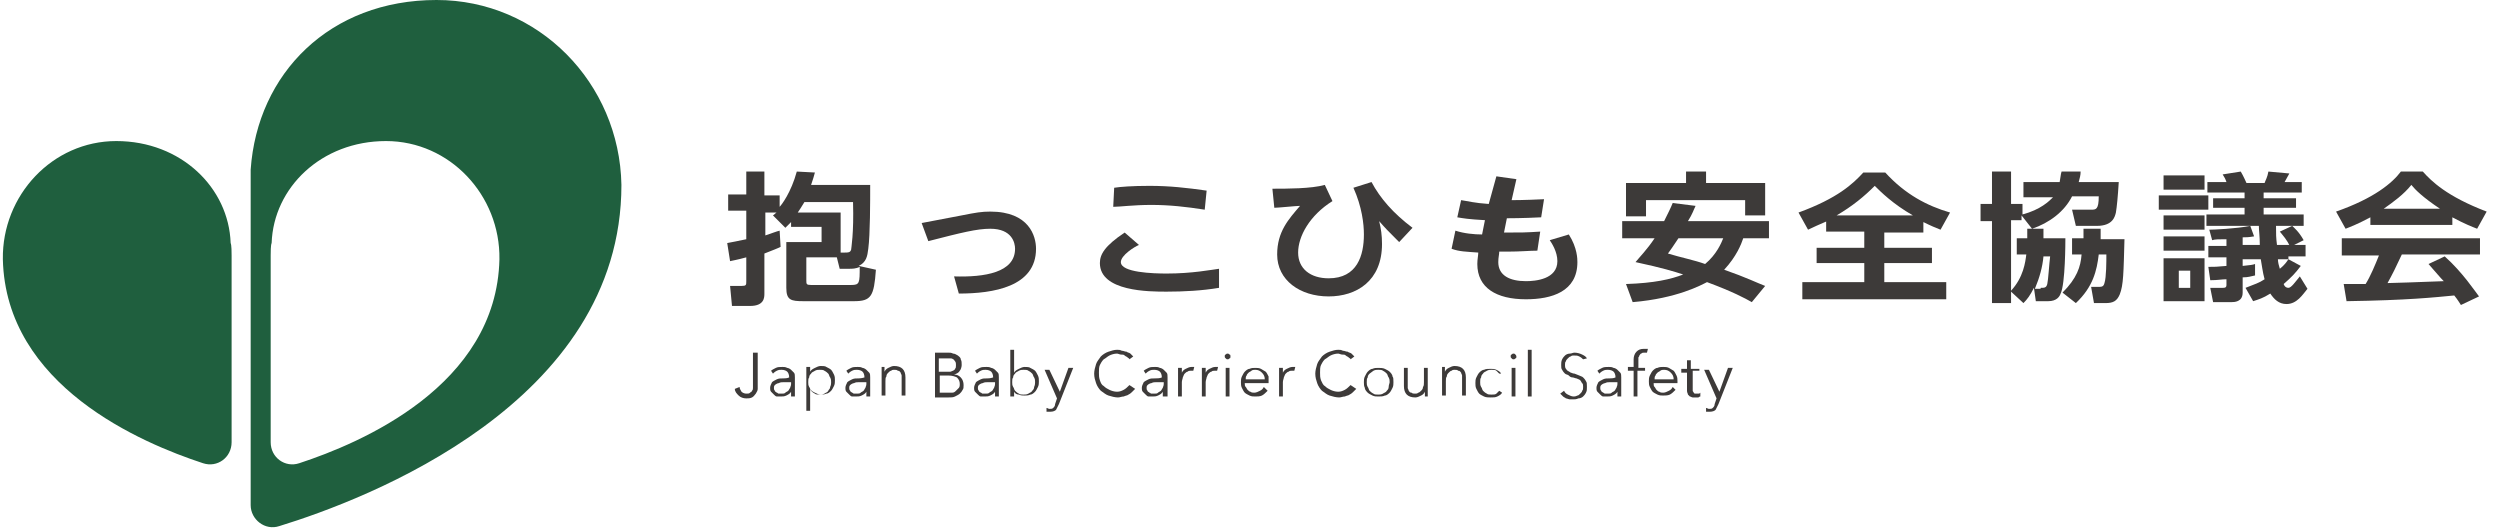 <?xml version="1.0" encoding="utf-8"?>
<!-- Generator: Adobe Illustrator 28.3.0, SVG Export Plug-In . SVG Version: 6.00 Build 0)  -->
<svg version="1.1" id="uuid-dccd9268-6d00-4681-87fc-83519ae556c6"
	 xmlns="http://www.w3.org/2000/svg" xmlns:xlink="http://www.w3.org/1999/xlink" x="0px" y="0px" viewBox="0 0 262.3 55.6"
	 style="enable-background:new 0 0 262.3 55.6;" xml:space="preserve">
<style type="text/css">
	.st0{fill:#1F5F3E;}
	.st1{fill:#3D3A39;}
</style>
<g>
	<g>
		<path class="st0" d="M24.3,26.8v19.6c0,1.6-1.5,2.7-3,2.2c-6.4-2.1-20.7-8.1-21-21.4c-0.1-6.7,5.2-12.4,11.9-12.4
			c6.8,0,11.8,4.9,12,10.7C24.3,25.7,24.3,26.5,24.3,26.8z"/>
		<path class="st0" d="M29.3,55.2c-1.5,0.5-3-0.7-3-2.2V19.4c0-0.4,0-1.1,0-1.6C27,7.7,34.6,0,45.8,0C56.5,0,65,8.7,65.2,19.4
			C65.2,42.3,38.4,52.4,29.3,55.2z M28.4,26.8v19.6c0,1.6,1.5,2.7,3,2.2c6.4-2.1,20.7-8.1,21-21.4c0.1-6.7-5.2-12.4-11.9-12.4
			c-6.8,0-11.8,4.9-12,10.7C28.4,25.7,28.4,26.5,28.4,26.8z"/>
	</g>
	<g>
		<path class="st1" d="M77.6,40.6c0,0.2,0.1,0.3,0.2,0.5c0.1,0.1,0.3,0.2,0.5,0.2c0.2,0,0.3,0,0.4-0.1c0.1-0.1,0.2-0.1,0.2-0.2
			c0.1-0.1,0.1-0.2,0.1-0.3c0-0.1,0-0.3,0-0.4V37h0.5v3.3c0,0.2,0,0.3,0,0.5c0,0.2-0.1,0.3-0.2,0.5c-0.1,0.1-0.2,0.3-0.4,0.4
			c-0.2,0.1-0.4,0.1-0.6,0.1c-0.3,0-0.6-0.1-0.8-0.3c-0.2-0.2-0.4-0.4-0.4-0.7L77.6,40.6z"/>
		<path class="st1" d="M82.8,39.6c0-0.3-0.1-0.5-0.2-0.6c-0.1-0.1-0.3-0.2-0.6-0.2c-0.2,0-0.3,0-0.5,0.1c-0.2,0.1-0.3,0.2-0.4,0.3
			l-0.2-0.3c0.1-0.1,0.3-0.2,0.5-0.3c0.2-0.1,0.4-0.1,0.7-0.1c0.2,0,0.3,0,0.5,0.1c0.1,0,0.3,0.1,0.4,0.2c0.1,0.1,0.2,0.2,0.3,0.3
			c0.1,0.1,0.1,0.3,0.1,0.5v1.3c0,0.1,0,0.2,0,0.4c0,0.1,0,0.2,0,0.3h-0.4c0-0.1,0-0.2,0-0.2c0-0.1,0-0.2,0-0.3h0
			c-0.1,0.2-0.3,0.3-0.5,0.4c-0.2,0.1-0.4,0.1-0.6,0.1c-0.1,0-0.2,0-0.4,0c-0.1,0-0.2-0.1-0.3-0.2c-0.1-0.1-0.2-0.2-0.3-0.3
			c-0.1-0.1-0.1-0.3-0.1-0.4c0-0.2,0.1-0.4,0.2-0.6c0.1-0.1,0.3-0.2,0.5-0.3c0.2-0.1,0.4-0.1,0.7-0.1C82.3,39.7,82.6,39.7,82.8,39.6
			L82.8,39.6z M82.7,40.1c-0.2,0-0.4,0-0.5,0c-0.2,0-0.3,0-0.5,0.1c-0.1,0-0.3,0.1-0.4,0.2c-0.1,0.1-0.1,0.2-0.1,0.3
			c0,0.1,0,0.2,0.1,0.3c0,0.1,0.1,0.1,0.2,0.2c0.1,0,0.1,0.1,0.2,0.1c0.1,0,0.2,0,0.3,0c0.2,0,0.3,0,0.4-0.1
			c0.1-0.1,0.2-0.1,0.3-0.2c0.1-0.1,0.1-0.2,0.2-0.3c0-0.1,0.1-0.2,0.1-0.4v-0.2H82.7z"/>
		<path class="st1" d="M85,43.1h-0.4v-4.6H85v0.5h0c0.1-0.2,0.3-0.3,0.5-0.4c0.2-0.1,0.4-0.2,0.6-0.2c0.2,0,0.5,0,0.6,0.1
			c0.2,0.1,0.4,0.2,0.5,0.3c0.1,0.1,0.2,0.3,0.3,0.5c0.1,0.2,0.1,0.4,0.1,0.6s0,0.4-0.1,0.6c-0.1,0.2-0.2,0.4-0.3,0.5
			c-0.1,0.1-0.3,0.3-0.5,0.3c-0.2,0.1-0.4,0.1-0.6,0.1c-0.2,0-0.4-0.1-0.6-0.2c-0.2-0.1-0.4-0.2-0.5-0.4h0V43.1z M87.2,40.1
			c0-0.2,0-0.3-0.1-0.5c-0.1-0.1-0.1-0.3-0.2-0.4s-0.2-0.2-0.4-0.3c-0.1-0.1-0.3-0.1-0.5-0.1c-0.2,0-0.3,0-0.5,0.1
			c-0.1,0.1-0.3,0.1-0.4,0.3c-0.1,0.1-0.2,0.2-0.2,0.4c-0.1,0.1-0.1,0.3-0.1,0.5c0,0.2,0,0.3,0.1,0.5c0.1,0.1,0.1,0.3,0.2,0.4
			c0.1,0.1,0.2,0.2,0.4,0.3c0.1,0.1,0.3,0.1,0.5,0.1c0.2,0,0.3,0,0.5-0.1c0.1-0.1,0.3-0.1,0.4-0.3s0.2-0.2,0.2-0.4
			C87.2,40.4,87.2,40.2,87.2,40.1z"/>
		<path class="st1" d="M90.7,39.6c0-0.3-0.1-0.5-0.2-0.6c-0.1-0.1-0.3-0.2-0.6-0.2c-0.2,0-0.3,0-0.5,0.1c-0.2,0.1-0.3,0.2-0.4,0.3
			l-0.2-0.3c0.1-0.1,0.3-0.2,0.5-0.3c0.2-0.1,0.4-0.1,0.7-0.1c0.2,0,0.3,0,0.5,0.1c0.1,0,0.3,0.1,0.4,0.2c0.1,0.1,0.2,0.2,0.3,0.3
			c0.1,0.1,0.1,0.3,0.1,0.5v1.3c0,0.1,0,0.2,0,0.4c0,0.1,0,0.2,0,0.3h-0.4c0-0.1,0-0.2,0-0.2c0-0.1,0-0.2,0-0.3h0
			c-0.1,0.2-0.3,0.3-0.5,0.4c-0.2,0.1-0.4,0.1-0.6,0.1c-0.1,0-0.2,0-0.4,0c-0.1,0-0.2-0.1-0.3-0.2c-0.1-0.1-0.2-0.2-0.3-0.3
			c-0.1-0.1-0.1-0.3-0.1-0.4c0-0.2,0.1-0.4,0.2-0.6c0.1-0.1,0.3-0.2,0.5-0.3c0.2-0.1,0.4-0.1,0.7-0.1C90.1,39.7,90.4,39.7,90.7,39.6
			L90.7,39.6z M90.6,40.1c-0.2,0-0.4,0-0.5,0c-0.2,0-0.3,0-0.5,0.1c-0.1,0-0.3,0.1-0.4,0.2c-0.1,0.1-0.1,0.2-0.1,0.3
			c0,0.1,0,0.2,0.1,0.3c0,0.1,0.1,0.1,0.2,0.2c0.1,0,0.1,0.1,0.2,0.1c0.1,0,0.2,0,0.3,0c0.2,0,0.3,0,0.4-0.1
			c0.1-0.1,0.2-0.1,0.3-0.2c0.1-0.1,0.1-0.2,0.2-0.3c0-0.1,0.1-0.2,0.1-0.4v-0.2H90.6z"/>
		<path class="st1" d="M92.8,38.5c0,0.1,0,0.2,0,0.3c0,0.1,0,0.2,0,0.2h0c0.1-0.2,0.2-0.3,0.4-0.4c0.2-0.1,0.4-0.2,0.6-0.2
			c0.4,0,0.7,0.1,0.9,0.3c0.2,0.2,0.3,0.5,0.3,0.9v1.9h-0.4v-1.7c0-0.2,0-0.3,0-0.4c0-0.1-0.1-0.2-0.1-0.3c-0.1-0.1-0.1-0.2-0.3-0.2
			c-0.1-0.1-0.2-0.1-0.4-0.1c-0.1,0-0.2,0-0.3,0.1c-0.1,0-0.2,0.1-0.3,0.2c-0.1,0.1-0.2,0.2-0.2,0.4c-0.1,0.1-0.1,0.3-0.1,0.5v1.5
			h-0.4v-2.4c0-0.1,0-0.2,0-0.3c0-0.1,0-0.2,0-0.3H92.8z"/>
		<path class="st1" d="M98.1,37h1.4c0.2,0,0.3,0,0.5,0.1c0.2,0,0.3,0.1,0.5,0.2c0.1,0.1,0.3,0.2,0.3,0.4c0.1,0.2,0.1,0.3,0.1,0.6
			c0,0.2-0.1,0.5-0.2,0.6c-0.1,0.2-0.3,0.3-0.6,0.4v0c0.3,0,0.5,0.1,0.7,0.3c0.2,0.2,0.3,0.5,0.3,0.8c0,0.2,0,0.4-0.1,0.5
			c-0.1,0.2-0.2,0.3-0.3,0.4c-0.1,0.1-0.3,0.2-0.5,0.3c-0.2,0.1-0.4,0.1-0.7,0.1h-1.4V37z M98.5,39h0.9c0.1,0,0.2,0,0.3,0
			c0.1,0,0.2-0.1,0.3-0.1c0.1-0.1,0.2-0.1,0.2-0.2c0.1-0.1,0.1-0.2,0.1-0.4c0-0.1,0-0.3-0.1-0.4c-0.1-0.1-0.1-0.2-0.2-0.2
			c-0.1-0.1-0.2-0.1-0.3-0.1c-0.1,0-0.3,0-0.4,0h-0.8V39z M98.5,41.2h0.9c0.2,0,0.3,0,0.5,0c0.2,0,0.3-0.1,0.4-0.2
			c0.1-0.1,0.2-0.2,0.3-0.3c0.1-0.1,0.1-0.3,0.1-0.4c0-0.3-0.1-0.5-0.3-0.7c-0.2-0.1-0.5-0.2-0.9-0.2h-0.9V41.2z"/>
		<path class="st1" d="M104.2,39.6c0-0.3-0.1-0.5-0.2-0.6c-0.1-0.1-0.3-0.2-0.6-0.2c-0.2,0-0.3,0-0.5,0.1c-0.2,0.1-0.3,0.2-0.4,0.3
			l-0.2-0.3c0.1-0.1,0.3-0.2,0.5-0.3c0.2-0.1,0.4-0.1,0.7-0.1c0.2,0,0.3,0,0.5,0.1c0.1,0,0.3,0.1,0.4,0.2c0.1,0.1,0.2,0.2,0.3,0.3
			c0.1,0.1,0.1,0.3,0.1,0.5v1.3c0,0.1,0,0.2,0,0.4c0,0.1,0,0.2,0,0.3h-0.4c0-0.1,0-0.2,0-0.2c0-0.1,0-0.2,0-0.3h0
			c-0.1,0.2-0.3,0.3-0.5,0.4c-0.2,0.1-0.4,0.1-0.6,0.1c-0.1,0-0.2,0-0.4,0c-0.1,0-0.2-0.1-0.3-0.2c-0.1-0.1-0.2-0.2-0.3-0.3
			c-0.1-0.1-0.1-0.3-0.1-0.4c0-0.2,0.1-0.4,0.2-0.6c0.1-0.1,0.3-0.2,0.5-0.3c0.2-0.1,0.4-0.1,0.7-0.1
			C103.7,39.7,103.9,39.7,104.2,39.6L104.2,39.6z M104.1,40.1c-0.2,0-0.4,0-0.5,0c-0.2,0-0.3,0-0.5,0.1c-0.1,0-0.3,0.1-0.4,0.2
			c-0.1,0.1-0.1,0.2-0.1,0.3c0,0.1,0,0.2,0.1,0.3c0,0.1,0.1,0.1,0.2,0.2c0.1,0,0.1,0.1,0.2,0.1c0.1,0,0.2,0,0.3,0
			c0.2,0,0.3,0,0.4-0.1c0.1-0.1,0.2-0.1,0.3-0.2c0.1-0.1,0.1-0.2,0.2-0.3c0-0.1,0.1-0.2,0.1-0.4v-0.2H104.1z"/>
		<path class="st1" d="M106.4,41.1v0.5h-0.4v-4.9h0.4v2.4h0c0.1-0.2,0.3-0.3,0.5-0.4c0.2-0.1,0.4-0.2,0.6-0.2c0.2,0,0.5,0,0.6,0.1
			c0.2,0.1,0.4,0.2,0.5,0.3c0.1,0.1,0.2,0.3,0.3,0.5c0.1,0.2,0.1,0.4,0.1,0.6s0,0.4-0.1,0.6c-0.1,0.2-0.2,0.4-0.3,0.5
			c-0.1,0.1-0.3,0.3-0.5,0.3c-0.2,0.1-0.4,0.1-0.6,0.1c-0.2,0-0.4,0-0.6-0.1C106.7,41.4,106.5,41.3,106.4,41.1L106.4,41.1z
			 M108.6,40.1c0-0.2,0-0.3-0.1-0.5c-0.1-0.1-0.1-0.3-0.2-0.4c-0.1-0.1-0.2-0.2-0.4-0.3c-0.1-0.1-0.3-0.1-0.5-0.1
			c-0.2,0-0.3,0-0.5,0.1c-0.1,0.1-0.3,0.1-0.4,0.3c-0.1,0.1-0.2,0.2-0.2,0.4c-0.1,0.1-0.1,0.3-0.1,0.5c0,0.2,0,0.3,0.1,0.5
			c0.1,0.1,0.1,0.3,0.2,0.4c0.1,0.1,0.2,0.2,0.4,0.3c0.1,0.1,0.3,0.1,0.5,0.1c0.2,0,0.3,0,0.5-0.1c0.1-0.1,0.3-0.1,0.4-0.3
			c0.1-0.1,0.2-0.2,0.2-0.4C108.6,40.4,108.6,40.2,108.6,40.1z"/>
		<path class="st1" d="M111.2,41.1L111.2,41.1l0.9-2.5h0.5l-1.5,3.8c-0.1,0.2-0.2,0.4-0.3,0.6c-0.1,0.1-0.3,0.2-0.6,0.2
			c-0.1,0-0.3,0-0.4,0l0-0.4c0.1,0,0.2,0.1,0.3,0.1c0.2,0,0.3,0,0.4-0.1c0.1-0.1,0.2-0.2,0.2-0.4l0.2-0.6l-1.3-3h0.5L111.2,41.1z"/>
		<path class="st1" d="M119.1,40.8c-0.1,0.1-0.2,0.2-0.3,0.3c-0.1,0.1-0.2,0.2-0.4,0.3c-0.1,0.1-0.3,0.1-0.5,0.2
			c-0.2,0-0.4,0.1-0.6,0.1c-0.3,0-0.7-0.1-1-0.2c-0.3-0.1-0.5-0.3-0.8-0.5c-0.2-0.2-0.4-0.5-0.5-0.8c-0.1-0.3-0.2-0.6-0.2-1
			c0-0.3,0.1-0.7,0.2-1c0.1-0.3,0.3-0.5,0.5-0.8c0.2-0.2,0.5-0.4,0.8-0.5c0.3-0.1,0.6-0.2,0.9-0.2c0.2,0,0.3,0,0.5,0.1
			c0.2,0,0.3,0.1,0.5,0.1c0.1,0.1,0.3,0.1,0.4,0.2c0.1,0.1,0.2,0.2,0.3,0.3l-0.4,0.3c0-0.1-0.1-0.1-0.2-0.2
			c-0.1-0.1-0.2-0.1-0.3-0.2c-0.1-0.1-0.2-0.1-0.4-0.1c-0.1,0-0.3-0.1-0.4-0.1c-0.3,0-0.6,0.1-0.8,0.2c-0.2,0.1-0.4,0.3-0.6,0.4
			c-0.2,0.2-0.3,0.4-0.4,0.6c-0.1,0.2-0.1,0.5-0.1,0.8c0,0.3,0,0.5,0.1,0.8s0.2,0.5,0.4,0.6c0.2,0.2,0.4,0.3,0.6,0.4
			c0.2,0.1,0.5,0.2,0.8,0.2c0.3,0,0.5-0.1,0.7-0.2c0.2-0.1,0.4-0.3,0.6-0.5L119.1,40.8z"/>
		<path class="st1" d="M121.9,39.6c0-0.3-0.1-0.5-0.2-0.6c-0.1-0.1-0.3-0.2-0.6-0.2c-0.2,0-0.3,0-0.5,0.1c-0.2,0.1-0.3,0.2-0.4,0.3
			l-0.2-0.3c0.1-0.1,0.3-0.2,0.5-0.3c0.2-0.1,0.4-0.1,0.7-0.1c0.2,0,0.3,0,0.5,0.1c0.1,0,0.3,0.1,0.4,0.2c0.1,0.1,0.2,0.2,0.3,0.3
			c0.1,0.1,0.1,0.3,0.1,0.5v1.3c0,0.1,0,0.2,0,0.4c0,0.1,0,0.2,0,0.3H122c0-0.1,0-0.2,0-0.2s0-0.2,0-0.3h0c-0.1,0.2-0.3,0.3-0.5,0.4
			c-0.2,0.1-0.4,0.1-0.6,0.1c-0.1,0-0.2,0-0.4,0c-0.1,0-0.2-0.1-0.3-0.2c-0.1-0.1-0.2-0.2-0.3-0.3c-0.1-0.1-0.1-0.3-0.1-0.4
			c0-0.2,0.1-0.4,0.2-0.6c0.1-0.1,0.3-0.2,0.5-0.3c0.2-0.1,0.4-0.1,0.7-0.1C121.4,39.7,121.7,39.7,121.9,39.6L121.9,39.6z
			 M121.8,40.1c-0.2,0-0.4,0-0.5,0c-0.2,0-0.3,0-0.5,0.1c-0.1,0-0.3,0.1-0.4,0.2c-0.1,0.1-0.1,0.2-0.1,0.3c0,0.1,0,0.2,0.1,0.3
			c0,0.1,0.1,0.1,0.2,0.2c0.1,0,0.1,0.1,0.2,0.1c0.1,0,0.2,0,0.3,0c0.2,0,0.3,0,0.4-0.1c0.1-0.1,0.2-0.1,0.3-0.2
			c0.1-0.1,0.1-0.2,0.2-0.3c0-0.1,0.1-0.2,0.1-0.4v-0.2H121.8z"/>
		<path class="st1" d="M123.6,38.9c0-0.1,0-0.2,0-0.3h0.4c0,0.1,0,0.2,0,0.3c0,0.1,0,0.2,0,0.2h0c0.1-0.2,0.2-0.3,0.4-0.4
			c0.2-0.1,0.4-0.2,0.6-0.2c0.1,0,0.1,0,0.2,0c0,0,0.1,0,0.1,0l-0.1,0.4c0,0-0.1,0-0.1,0c-0.1,0-0.1,0-0.2,0c-0.1,0-0.2,0-0.3,0.1
			c-0.1,0-0.2,0.1-0.3,0.2c-0.1,0.1-0.1,0.2-0.2,0.4c0,0.1-0.1,0.3-0.1,0.5v1.5h-0.4v-2.4C123.6,39.1,123.6,39,123.6,38.9z"/>
		<path class="st1" d="M126.1,38.9c0-0.1,0-0.2,0-0.3h0.4c0,0.1,0,0.2,0,0.3c0,0.1,0,0.2,0,0.2h0c0.1-0.2,0.2-0.3,0.4-0.4
			c0.2-0.1,0.4-0.2,0.6-0.2c0.1,0,0.1,0,0.2,0c0,0,0.1,0,0.1,0l-0.1,0.4c0,0-0.1,0-0.1,0c-0.1,0-0.1,0-0.2,0c-0.1,0-0.2,0-0.3,0.1
			c-0.1,0-0.2,0.1-0.3,0.2c-0.1,0.1-0.1,0.2-0.2,0.4c0,0.1-0.1,0.3-0.1,0.5v1.5h-0.4v-2.4C126.1,39.1,126.1,39,126.1,38.9z"/>
		<path class="st1" d="M129.1,37.4c0,0.1,0,0.2-0.1,0.2c-0.1,0.1-0.1,0.1-0.2,0.1c-0.1,0-0.1,0-0.2-0.1c-0.1-0.1-0.1-0.1-0.1-0.2
			c0-0.1,0-0.2,0.1-0.2c0.1-0.1,0.1-0.1,0.2-0.1c0.1,0,0.1,0,0.2,0.1C129.1,37.2,129.1,37.3,129.1,37.4z M129,41.6h-0.4v-3h0.4V41.6
			z"/>
		<path class="st1" d="M133.1,40C133.1,40,133.1,40,133.1,40c0,0.1,0,0.2,0,0.2h-2.5c0,0.2,0,0.3,0.1,0.4c0.1,0.1,0.1,0.2,0.2,0.3
			c0.1,0.1,0.2,0.2,0.3,0.2c0.1,0.1,0.3,0.1,0.4,0.1c0.2,0,0.4-0.1,0.6-0.2c0.2-0.1,0.3-0.2,0.4-0.4L133,41
			c-0.2,0.2-0.4,0.4-0.6,0.5c-0.2,0.1-0.5,0.1-0.7,0.1c-0.2,0-0.4,0-0.6-0.1c-0.2-0.1-0.4-0.2-0.5-0.3c-0.1-0.1-0.2-0.3-0.3-0.5
			c-0.1-0.2-0.1-0.4-0.1-0.6s0-0.4,0.1-0.6c0.1-0.2,0.2-0.4,0.3-0.5c0.1-0.1,0.3-0.3,0.5-0.3c0.2-0.1,0.4-0.1,0.6-0.1
			c0.2,0,0.4,0,0.6,0.1c0.2,0.1,0.3,0.2,0.5,0.3c0.1,0.1,0.2,0.3,0.3,0.5C133.1,39.6,133.1,39.8,133.1,40z M132.7,39.8
			c0-0.3-0.1-0.5-0.3-0.7c-0.2-0.2-0.4-0.3-0.7-0.3c-0.1,0-0.3,0-0.4,0.1c-0.1,0.1-0.2,0.1-0.3,0.2c-0.1,0.1-0.2,0.2-0.2,0.3
			c-0.1,0.1-0.1,0.2-0.1,0.4H132.7z"/>
		<path class="st1" d="M134.2,38.9c0-0.1,0-0.2,0-0.3h0.4c0,0.1,0,0.2,0,0.3c0,0.1,0,0.2,0,0.2h0c0.1-0.2,0.2-0.3,0.4-0.4
			c0.2-0.1,0.4-0.2,0.6-0.2c0.1,0,0.1,0,0.2,0c0,0,0.1,0,0.1,0l-0.1,0.4c0,0-0.1,0-0.1,0c-0.1,0-0.1,0-0.2,0c-0.1,0-0.2,0-0.3,0.1
			c-0.1,0-0.2,0.1-0.3,0.2c-0.1,0.1-0.1,0.2-0.2,0.4c0,0.1-0.1,0.3-0.1,0.5v1.5h-0.4v-2.4C134.2,39.1,134.2,39,134.2,38.9z"/>
		<path class="st1" d="M142.3,40.8c-0.1,0.1-0.2,0.2-0.3,0.3c-0.1,0.1-0.2,0.2-0.4,0.3c-0.1,0.1-0.3,0.1-0.5,0.2
			c-0.2,0-0.4,0.1-0.6,0.1c-0.3,0-0.7-0.1-1-0.2c-0.3-0.1-0.5-0.3-0.8-0.5c-0.2-0.2-0.4-0.5-0.5-0.8c-0.1-0.3-0.2-0.6-0.2-1
			c0-0.3,0.1-0.7,0.2-1c0.1-0.3,0.3-0.5,0.5-0.8c0.2-0.2,0.5-0.4,0.8-0.5c0.3-0.1,0.6-0.2,0.9-0.2c0.2,0,0.3,0,0.5,0.1
			c0.2,0,0.3,0.1,0.5,0.1c0.1,0.1,0.3,0.1,0.4,0.2c0.1,0.1,0.2,0.2,0.3,0.3l-0.4,0.3c0-0.1-0.1-0.1-0.2-0.2
			c-0.1-0.1-0.2-0.1-0.3-0.2c-0.1-0.1-0.2-0.1-0.4-0.1c-0.1,0-0.3-0.1-0.4-0.1c-0.3,0-0.6,0.1-0.8,0.2c-0.2,0.1-0.4,0.3-0.6,0.4
			c-0.2,0.2-0.3,0.4-0.4,0.6c-0.1,0.2-0.1,0.5-0.1,0.8c0,0.3,0,0.5,0.1,0.8c0.1,0.2,0.2,0.5,0.4,0.6c0.2,0.2,0.4,0.3,0.6,0.4
			c0.2,0.1,0.5,0.2,0.8,0.2c0.3,0,0.5-0.1,0.7-0.2c0.2-0.1,0.4-0.3,0.6-0.5L142.3,40.8z"/>
		<path class="st1" d="M146.2,40.1c0,0.2,0,0.4-0.1,0.6c-0.1,0.2-0.2,0.4-0.3,0.5s-0.3,0.3-0.5,0.3c-0.2,0.1-0.4,0.1-0.7,0.1
			c-0.2,0-0.4,0-0.6-0.1c-0.2-0.1-0.4-0.2-0.5-0.3s-0.3-0.3-0.3-0.5c-0.1-0.2-0.1-0.4-0.1-0.6s0-0.4,0.1-0.6
			c0.1-0.2,0.2-0.4,0.3-0.5c0.1-0.1,0.3-0.3,0.5-0.3c0.2-0.1,0.4-0.1,0.6-0.1c0.2,0,0.5,0,0.7,0.1c0.2,0.1,0.4,0.2,0.5,0.3
			c0.1,0.1,0.3,0.3,0.3,0.5C146.2,39.6,146.2,39.8,146.2,40.1z M145.8,40.1c0-0.2,0-0.3-0.1-0.5c-0.1-0.1-0.1-0.3-0.2-0.4
			c-0.1-0.1-0.2-0.2-0.4-0.3c-0.1-0.1-0.3-0.1-0.5-0.1s-0.3,0-0.5,0.1c-0.1,0.1-0.3,0.2-0.4,0.3c-0.1,0.1-0.2,0.2-0.2,0.4
			c-0.1,0.1-0.1,0.3-0.1,0.5s0,0.3,0.1,0.5c0.1,0.1,0.1,0.3,0.2,0.4c0.1,0.1,0.2,0.2,0.4,0.3c0.1,0.1,0.3,0.1,0.5,0.1s0.3,0,0.5-0.1
			c0.1-0.1,0.3-0.1,0.4-0.3c0.1-0.1,0.2-0.2,0.2-0.4C145.7,40.4,145.8,40.2,145.8,40.1z"/>
		<path class="st1" d="M149.5,41.6c0-0.1,0-0.2,0-0.3c0-0.1,0-0.2,0-0.2h0c-0.1,0.2-0.2,0.3-0.4,0.4c-0.2,0.1-0.4,0.2-0.6,0.2
			c-0.4,0-0.7-0.1-0.9-0.3c-0.2-0.2-0.3-0.5-0.3-0.9v-1.9h0.4v1.7c0,0.2,0,0.3,0,0.4c0,0.1,0.1,0.2,0.1,0.3c0.1,0.1,0.1,0.2,0.3,0.2
			c0.1,0.1,0.2,0.1,0.4,0.1c0.1,0,0.2,0,0.3-0.1c0.1,0,0.2-0.1,0.3-0.2c0.1-0.1,0.2-0.2,0.2-0.4c0.1-0.1,0.1-0.3,0.1-0.5v-1.5h0.4
			v2.4c0,0.1,0,0.2,0,0.3c0,0.1,0,0.2,0,0.3H149.5z"/>
		<path class="st1" d="M151.6,38.5c0,0.1,0,0.2,0,0.3c0,0.1,0,0.2,0,0.2h0c0.1-0.2,0.2-0.3,0.4-0.4s0.4-0.2,0.6-0.2
			c0.4,0,0.7,0.1,0.9,0.3c0.2,0.2,0.3,0.5,0.3,0.9v1.9h-0.4v-1.7c0-0.2,0-0.3,0-0.4c0-0.1-0.1-0.2-0.1-0.3c-0.1-0.1-0.1-0.2-0.3-0.2
			c-0.1-0.1-0.2-0.1-0.4-0.1c-0.1,0-0.2,0-0.3,0.1c-0.1,0-0.2,0.1-0.3,0.2c-0.1,0.1-0.2,0.2-0.2,0.4c-0.1,0.1-0.1,0.3-0.1,0.5v1.5
			h-0.4v-2.4c0-0.1,0-0.2,0-0.3c0-0.1,0-0.2,0-0.3H151.6z"/>
		<path class="st1" d="M157.3,39.2c-0.1-0.1-0.2-0.2-0.3-0.3c-0.1-0.1-0.3-0.1-0.5-0.1c-0.2,0-0.3,0-0.5,0.1
			c-0.1,0.1-0.3,0.1-0.4,0.3c-0.1,0.1-0.2,0.2-0.2,0.4c-0.1,0.1-0.1,0.3-0.1,0.5c0,0.2,0,0.3,0.1,0.5c0.1,0.1,0.1,0.3,0.2,0.4
			c0.1,0.1,0.2,0.2,0.4,0.3c0.1,0.1,0.3,0.1,0.5,0.1c0.2,0,0.4,0,0.5-0.1s0.2-0.2,0.3-0.3l0.3,0.2c-0.1,0.2-0.3,0.3-0.5,0.4
			c-0.2,0.1-0.4,0.1-0.7,0.1c-0.2,0-0.5,0-0.7-0.1c-0.2-0.1-0.4-0.2-0.5-0.3c-0.1-0.1-0.2-0.3-0.3-0.5c-0.1-0.2-0.1-0.4-0.1-0.6
			s0-0.4,0.1-0.6c0.1-0.2,0.2-0.4,0.3-0.5c0.1-0.1,0.3-0.3,0.5-0.3c0.2-0.1,0.4-0.1,0.7-0.1c0.2,0,0.4,0,0.6,0.1
			c0.2,0.1,0.4,0.2,0.5,0.4L157.3,39.2z"/>
		<path class="st1" d="M159.1,37.4c0,0.1,0,0.2-0.1,0.2c-0.1,0.1-0.1,0.1-0.2,0.1c-0.1,0-0.1,0-0.2-0.1c-0.1-0.1-0.1-0.1-0.1-0.2
			c0-0.1,0-0.2,0.1-0.2c0.1-0.1,0.1-0.1,0.2-0.1c0.1,0,0.1,0,0.2,0.1C159,37.2,159.1,37.3,159.1,37.4z M159,41.6h-0.4v-3h0.4V41.6z"
			/>
		<path class="st1" d="M160.7,41.6h-0.4v-4.9h0.4V41.6z"/>
		<path class="st1" d="M166.1,37.7c-0.1-0.1-0.2-0.2-0.4-0.3c-0.2-0.1-0.3-0.1-0.6-0.1c-0.1,0-0.2,0-0.3,0.1c-0.1,0-0.2,0.1-0.3,0.2
			c-0.1,0.1-0.2,0.2-0.2,0.3c-0.1,0.1-0.1,0.2-0.1,0.4c0,0.1,0,0.3,0.1,0.4c0.1,0.1,0.1,0.2,0.2,0.2c0.1,0.1,0.2,0.1,0.3,0.2
			c0.1,0,0.2,0.1,0.4,0.1c0.2,0.1,0.3,0.1,0.5,0.2c0.2,0.1,0.3,0.1,0.4,0.2c0.1,0.1,0.2,0.2,0.3,0.4c0.1,0.1,0.1,0.3,0.1,0.6
			s0,0.4-0.1,0.6c-0.1,0.2-0.2,0.3-0.3,0.4c-0.1,0.1-0.3,0.2-0.5,0.2c-0.2,0.1-0.4,0.1-0.5,0.1c-0.1,0-0.3,0-0.4,0
			c-0.1,0-0.3-0.1-0.4-0.1c-0.1-0.1-0.2-0.1-0.3-0.2c-0.1-0.1-0.2-0.2-0.3-0.3l0.4-0.3c0.1,0.2,0.2,0.3,0.4,0.4s0.4,0.2,0.6,0.2
			c0.1,0,0.2,0,0.4-0.1c0.1,0,0.2-0.1,0.3-0.2c0.1-0.1,0.2-0.2,0.2-0.3c0.1-0.1,0.1-0.2,0.1-0.4c0-0.2,0-0.3-0.1-0.4
			c-0.1-0.1-0.1-0.2-0.2-0.3c-0.1-0.1-0.2-0.1-0.4-0.2c-0.1,0-0.3-0.1-0.4-0.1c-0.2,0-0.3-0.1-0.4-0.2c-0.1-0.1-0.3-0.1-0.4-0.2
			c-0.1-0.1-0.2-0.2-0.3-0.4c-0.1-0.1-0.1-0.3-0.1-0.5c0-0.2,0-0.4,0.1-0.6c0.1-0.2,0.2-0.3,0.3-0.4c0.1-0.1,0.3-0.2,0.5-0.2
			c0.2,0,0.3-0.1,0.5-0.1c0.3,0,0.6,0.1,0.8,0.2c0.2,0.1,0.4,0.2,0.5,0.4L166.1,37.7z"/>
		<path class="st1" d="M169.5,39.6c0-0.3-0.1-0.5-0.2-0.6c-0.1-0.1-0.3-0.2-0.6-0.2c-0.2,0-0.3,0-0.5,0.1c-0.2,0.1-0.3,0.2-0.4,0.3
			l-0.2-0.3c0.1-0.1,0.3-0.2,0.5-0.3c0.2-0.1,0.4-0.1,0.7-0.1c0.2,0,0.3,0,0.5,0.1c0.1,0,0.3,0.1,0.4,0.2c0.1,0.1,0.2,0.2,0.3,0.3
			c0.1,0.1,0.1,0.3,0.1,0.5v1.3c0,0.1,0,0.2,0,0.4c0,0.1,0,0.2,0,0.3h-0.4c0-0.1,0-0.2,0-0.2c0-0.1,0-0.2,0-0.3h0
			c-0.1,0.2-0.3,0.3-0.5,0.4c-0.2,0.1-0.4,0.1-0.6,0.1c-0.1,0-0.2,0-0.4,0c-0.1,0-0.2-0.1-0.3-0.2c-0.1-0.1-0.2-0.2-0.3-0.3
			c-0.1-0.1-0.1-0.3-0.1-0.4c0-0.2,0.1-0.4,0.2-0.6c0.1-0.1,0.3-0.2,0.5-0.3c0.2-0.1,0.4-0.1,0.7-0.1
			C169,39.7,169.3,39.7,169.5,39.6L169.5,39.6z M169.4,40.1c-0.2,0-0.4,0-0.5,0c-0.2,0-0.3,0-0.5,0.1c-0.1,0-0.3,0.1-0.4,0.2
			c-0.1,0.1-0.1,0.2-0.1,0.3c0,0.1,0,0.2,0.1,0.3c0,0.1,0.1,0.1,0.2,0.2c0.1,0,0.1,0.1,0.2,0.1c0.1,0,0.2,0,0.3,0
			c0.2,0,0.3,0,0.4-0.1c0.1-0.1,0.2-0.1,0.3-0.2c0.1-0.1,0.1-0.2,0.2-0.3c0-0.1,0.1-0.2,0.1-0.4v-0.2H169.4z"/>
		<path class="st1" d="M172.5,38.9h-0.7v2.7h-0.4v-2.7h-0.6v-0.4h0.6v-0.8c0-0.3,0.1-0.6,0.3-0.8c0.2-0.2,0.4-0.3,0.8-0.3
			c0.1,0,0.1,0,0.2,0c0.1,0,0.1,0,0.2,0l-0.1,0.4c0,0-0.1,0-0.1,0c0,0-0.1,0-0.2,0c-0.1,0-0.2,0-0.3,0.1c-0.1,0-0.1,0.1-0.2,0.2
			c0,0.1-0.1,0.2-0.1,0.2c0,0.1,0,0.2,0,0.3v0.8h0.7V38.9z"/>
		<path class="st1" d="M176,40C176,40,176,40,176,40c0,0.1,0,0.2,0,0.2h-2.5c0,0.2,0,0.3,0.1,0.4c0.1,0.1,0.1,0.2,0.2,0.3
			c0.1,0.1,0.2,0.2,0.3,0.2c0.1,0.1,0.3,0.1,0.4,0.1c0.2,0,0.4-0.1,0.6-0.2c0.2-0.1,0.3-0.2,0.4-0.4l0.3,0.3
			c-0.2,0.2-0.4,0.4-0.6,0.5c-0.2,0.1-0.5,0.1-0.7,0.1c-0.2,0-0.4,0-0.6-0.1c-0.2-0.1-0.4-0.2-0.5-0.3c-0.1-0.1-0.2-0.3-0.3-0.5
			c-0.1-0.2-0.1-0.4-0.1-0.6s0-0.4,0.1-0.6c0.1-0.2,0.2-0.4,0.3-0.5c0.1-0.1,0.3-0.3,0.5-0.3c0.2-0.1,0.4-0.1,0.6-0.1
			c0.2,0,0.4,0,0.6,0.1c0.2,0.1,0.3,0.2,0.5,0.3c0.1,0.1,0.2,0.3,0.3,0.5C176,39.6,176,39.8,176,40z M175.6,39.8
			c0-0.3-0.1-0.5-0.3-0.7c-0.2-0.2-0.4-0.3-0.7-0.3c-0.1,0-0.3,0-0.4,0.1c-0.1,0.1-0.2,0.1-0.3,0.2c-0.1,0.1-0.2,0.2-0.2,0.3
			c-0.1,0.1-0.1,0.2-0.1,0.4H175.6z"/>
		<path class="st1" d="M178.5,38.9h-0.9v1.8c0,0.1,0,0.2,0,0.3c0,0.1,0.1,0.1,0.1,0.2c0,0,0.1,0.1,0.1,0.1c0.1,0,0.1,0,0.2,0
			c0.1,0,0.1,0,0.2,0c0.1,0,0.1,0,0.2-0.1l0,0.4c-0.1,0-0.2,0.1-0.2,0.1c-0.1,0-0.2,0-0.3,0c-0.1,0-0.2,0-0.3,0
			c-0.1,0-0.2-0.1-0.3-0.1c-0.1-0.1-0.1-0.1-0.2-0.2c0-0.1-0.1-0.2-0.1-0.4v-1.9h-0.6v-0.4h0.6v-0.9h0.4v0.9h0.9V38.9z"/>
		<path class="st1" d="M180.4,41.1L180.4,41.1l0.9-2.5h0.5l-1.5,3.8c-0.1,0.2-0.2,0.4-0.3,0.6c-0.1,0.1-0.3,0.2-0.6,0.2
			c-0.1,0-0.3,0-0.4,0l0-0.4c0.1,0,0.2,0.1,0.3,0.1c0.2,0,0.3,0,0.4-0.1c0.1-0.1,0.2-0.2,0.2-0.4l0.2-0.6l-1.3-3h0.5L180.4,41.1z"/>
	</g>
	<g>
		<path class="st1" d="M83,23.3c-0.2,0.2-0.3,0.3-0.6,0.6l-1.3-1.3c0.3-0.2,0.3-0.3,0.4-0.3h-1.2v2.4c0.9-0.3,1.1-0.4,1.5-0.5
			l0.1,1.7c-0.4,0.2-0.7,0.3-1.7,0.7v4.2c0,0.4,0,1.3-1.5,1.3h-1.9L76.6,30h1.2c0.5,0,0.5-0.1,0.5-0.5V27c-1.1,0.3-1.3,0.3-1.7,0.4
			l-0.3-1.9c0.5-0.1,1.1-0.2,2-0.4v-3h-1.9v-1.7h1.9V18h1.9v2.5h1.6v1.2c0.2-0.2,1.2-1.5,1.8-3.7l1.9,0.1c-0.1,0.4-0.2,0.7-0.4,1.3
			h6.2c0,1.7,0,5.2-0.2,6.7c-0.1,0.8-0.2,1.4-1,1.8l1.8,0.4c-0.2,2.8-0.5,3.3-2.3,3.3h-5.3c-1.3,0-1.8-0.1-1.8-1.4v-4.8h3.7v-1.6H83
			V23.3z M88.2,22.3v4.2h0.4c0.4,0,0.6,0,0.7-0.3c0-0.1,0.3-1.7,0.2-5h-5.1c-0.3,0.5-0.5,0.8-0.7,1.1H88.2z M84.6,27v2.4
			c0,0.4,0,0.5,0.5,0.5h4.2c0.9,0,0.9-0.2,0.9-1.9c-0.4,0.2-0.8,0.2-1.1,0.2h-1L87.8,27H84.6z"/>
		<path class="st1" d="M100.9,22.6c1.5-0.3,2.1-0.4,3-0.4c4.1,0,4.8,2.6,4.8,3.9c0,4-4.5,4.7-8.1,4.7l-0.5-1.8
			c3.2,0.1,6.4-0.4,6.4-2.9c0-0.6-0.3-2.1-2.6-2.1c-1.4,0-3,0.4-6.5,1.3l-0.7-1.9L100.9,22.6z"/>
		<path class="st1" d="M127.9,30.2c-1.8,0.3-3.7,0.4-5.5,0.4c-1.8,0-7,0-7-3c0-0.9,0.5-1.8,2.6-3.2l1.5,1.3
			c-0.5,0.2-1.9,1.1-1.9,1.8c0,1.1,3.4,1.2,4.8,1.2c2.7,0,4.7-0.4,5.5-0.5L127.9,30.2z M126.4,22c-1.9-0.3-3.7-0.5-5.6-0.5
			c-1.9,0-3.3,0.2-4,0.2l0.1-2c0.6-0.1,1.9-0.2,3.7-0.2c2.1,0,3.9,0.2,6,0.5L126.4,22z"/>
		<path class="st1" d="M139.8,21.1c-2.4,1.5-3.6,3.7-3.6,5.4c0,1.7,1.3,2.7,3.2,2.7c3,0,3.7-2.4,3.7-4.6c0-1.1-0.2-2.9-1.1-4.9
			l1.9-0.6c0.9,1.7,2.3,3.3,4.3,4.8l-1.4,1.5c-1.3-1.3-1.4-1.4-2.1-2.2c0.2,0.8,0.3,1.5,0.3,2.4c0,3.9-2.7,5.5-5.6,5.5
			c-3,0-5.4-1.7-5.4-4.4c0-2.4,1.2-3.7,2.4-5.1c-0.4,0-2.3,0.2-2.7,0.2l-0.2-2c1.5,0,4.1,0,5.5-0.4L139.8,21.1z"/>
		<path class="st1" d="M157,18.5l2.1,0.3l-0.5,2.2c0.1,0,1.4,0,3.4-0.1l-0.3,1.9c-1.9,0.1-3.5,0.1-3.6,0.1l-0.3,1.5
			c1.9,0,2.2,0,3.8-0.1l-0.3,2c-0.8,0-1.8,0.1-3.1,0.1h-0.9c0,0.3-0.1,0.6-0.1,1.1c0,1.4,1.2,2,2.9,2c1,0,3.3-0.2,3.3-2.1
			c0-1-0.6-1.9-0.8-2.2l2-0.6c0.9,1.4,0.9,2.6,0.9,2.9c0,3.1-2.7,3.9-5.4,3.9c-3.1,0-5.1-1.2-5.1-3.7c0-0.5,0.1-0.9,0.1-1.2
			c-1.3-0.1-2-0.1-2.8-0.4l0.4-1.9c0.9,0.3,2,0.4,2.8,0.4l0.3-1.5c-1.8-0.1-2.3-0.2-2.9-0.3l0.4-1.8c0.7,0.1,1.4,0.3,2.9,0.4
			L157,18.5z"/>
		<path class="st1" d="M177.9,21.6c-0.2,0.4-0.3,0.8-0.8,1.6h8.5V25h-2.7c-0.2,0.6-0.7,1.9-2,3.3c2.3,0.8,3.5,1.4,4.3,1.7l-1.4,1.7
			c-0.7-0.4-2-1.1-4.7-2.1c-0.6,0.3-3.1,1.7-7.8,2.1l-0.7-1.9c3-0.1,4.7-0.5,6-1c-0.9-0.3-2.2-0.7-5-1.3c0.4-0.5,1.2-1.3,2-2.5h-3.4
			v-1.8h4.4c0.4-0.8,0.7-1.4,0.9-1.9L177.9,21.6z M170.7,19.2h6.2V18h2.1v1.2h6.2v3.4h-2.1V21h-10.4v1.7h-2.1V19.2z M176.1,25
			c-0.6,0.9-0.8,1.2-1.1,1.6c1.3,0.4,2.8,0.7,3.9,1.1c1.2-1,1.7-2.2,1.9-2.7H176.1z"/>
		<path class="st1" d="M191.7,23.2c-0.9,0.4-1.4,0.6-2,0.9l-1-1.8c4.1-1.5,5.7-3,6.8-4.2h2.3c2.1,2.3,4.4,3.5,6.8,4.2l-1,1.8
			c-0.5-0.2-1-0.4-1.8-0.8v1.1h-4.1V26h5v1.6h-5v2h6.5v1.8h-15.1v-1.8h6.5v-2h-5V26h5v-1.7h-4V23.2z M200.7,22.6
			c-2.1-1.2-3.4-2.5-4-3.1c-1.1,1.1-2.3,2.1-4,3.1H200.7z"/>
		<path class="st1" d="M213.4,30.2c-0.4,0.8-0.7,1.2-1.1,1.6l-1.3-1.2v1.2h-2v-8.6h-1.2v-1.8h1.2V18h2v3.4h1.2v1.1
			c1.9-0.5,2.8-1.4,3.2-1.8h-3.1v-1.6h3.8c0.1-0.5,0.1-0.8,0.2-1.1h2c0,0.4-0.1,0.7-0.2,1.1h4.2c-0.1,1.6-0.2,2.6-0.3,3.2
			c-0.1,0.4-0.3,1.4-2,1.4h-2.2l-0.4-1.7h2c0.5,0,0.8,0,0.8-1.4h-2.8c-0.8,1.6-2.4,2.8-4.2,3.4l-1.1-1.4v0.5H211v7.4
			c1.3-1.4,1.5-3,1.6-3.8h-1v-1.7h1.1c0-0.2,0-0.3,0-1h1.7c0,0.4,0,0.7,0,1h2.3c0,0.3,0,4.8-0.5,5.8c-0.1,0.3-0.4,0.8-1.3,0.8h-1.3
			L213.4,30.2z M214.1,30.2c0.4,0,0.6,0,0.7-0.4c0.1-0.4,0.2-2.1,0.3-2.9h-0.7c-0.1,1.1-0.4,2.2-0.9,3.4H214.1z M218.6,25.1
			c0-0.4,0-0.6,0-1.1h1.8c0,0.3,0,0.5,0,1.1h2.5c-0.1,3.5-0.1,4.8-0.5,5.8c-0.3,0.7-0.7,0.9-1.5,0.9h-1.2l-0.3-1.7h0.7
			c0.4,0,0.6,0,0.7-0.4c0.2-0.6,0.2-2.3,0.2-3h-0.8c-0.2,1.7-0.6,3.4-2.4,5.1l-1.4-1.1c1.5-1.5,1.9-2.7,2-4h-1v-1.7H218.6z"/>
		<path class="st1" d="M231.7,20.5V22h-5.2v-1.5H231.7z M231.3,18.4v1.5H227v-1.5H231.3z M231.3,22.6v1.5H227v-1.5H231.3z
			 M231.3,24.8v1.5H227v-1.5H231.3z M231.3,27.1v4.5H227v-4.5H231.3z M229.8,28.4h-1.2v1.8h1.2V28.4z M240.1,27.2l1.3,0.7
			c-0.6,0.8-1,1.2-1.8,1.9c0.1,0.3,0.3,0.4,0.5,0.4c0.3,0,0.7-0.6,1.2-1.2l0.8,1.3c-0.5,0.6-1.1,1.6-2.2,1.6c-0.8,0-1.3-0.5-1.7-1.1
			c-0.8,0.5-1.2,0.6-1.8,0.8l-0.8-1.4c1-0.4,1.4-0.5,2-0.9c-0.2-0.7-0.3-1.6-0.4-2.1h-1.9v0.7c0.9-0.1,1-0.1,1.3-0.2v1.2
			c-0.5,0.1-0.7,0.2-1.3,0.2v1.6c0,1-0.9,1-1.2,1h-1.9l-0.3-1.5h1.3c0.2,0,0.4,0,0.4-0.3v-0.6c-0.5,0-0.9,0.1-1.7,0.1l-0.2-1.4
			c0.7,0,0.8,0,1.9-0.1v-0.9h-1.9v-1.2h1.9v-0.7c-0.8,0-1.2,0-1.5,0.1l-0.3-1.1c0.4,0,2.8-0.1,4.3-0.4l0.4,1.1
			c-0.6,0.1-0.8,0.1-1.2,0.1v0.8h1.8c0-0.9-0.1-1.5-0.1-2h1.8c0,0.9,0,1.2,0.1,2h3v1.2H240.1z M233.6,19.1c-0.1-0.3-0.2-0.5-0.4-0.8
			l1.9-0.3c0.3,0.5,0.5,1,0.6,1.2h1.9c0.1-0.3,0.3-0.6,0.4-1.2l2.2,0.2c-0.2,0.4-0.3,0.5-0.5,0.9h1.8v1.1h-4v0.6h3.4v1h-3.4v0.7h4.2
			v1.2h-10.2v-1.2h4v-0.7h-3.3v-1h3.3v-0.6h-3.9v-1.1H233.6z M239,27.2c0,0.3,0.1,0.7,0.2,1c0.5-0.4,0.7-0.7,0.9-1H239z M240.3,25.9
			c-0.4-0.8-0.7-1.1-1.1-1.6l1.3-0.6c0.2,0.2,0.7,0.6,1.2,1.5L240.3,25.9z"/>
		<path class="st1" d="M248.7,22.8c-1.3,0.7-2.1,1-2.6,1.2l-1-1.8c4-1.4,5.9-3,6.8-4.2h2.3c0.9,1,2.5,2.6,6.7,4.2l-1,1.8
			c-0.5-0.2-1.3-0.5-2.6-1.2v0.8h-8.6V22.8z M258.2,32c-0.2-0.3-0.3-0.5-0.7-1c-2.1,0.2-4.8,0.5-11.3,0.6l-0.3-1.8c0.2,0,2,0,2.3,0
			c0.5-0.8,1-2,1.4-3h-3.9V25h14.5v1.7H252c-0.6,1.3-1,2.1-1.5,3c0.5,0,3.2-0.1,5.9-0.2c-0.4-0.4-0.8-0.9-1.6-1.8l1.7-0.8
			c1.9,1.7,3.2,3.7,3.6,4.2L258.2,32z M256,21.9c-1.8-1.2-2.6-2-3-2.5c-0.8,1-1.9,1.8-2.9,2.5H256z"/>
	</g>
</g>
</svg>
